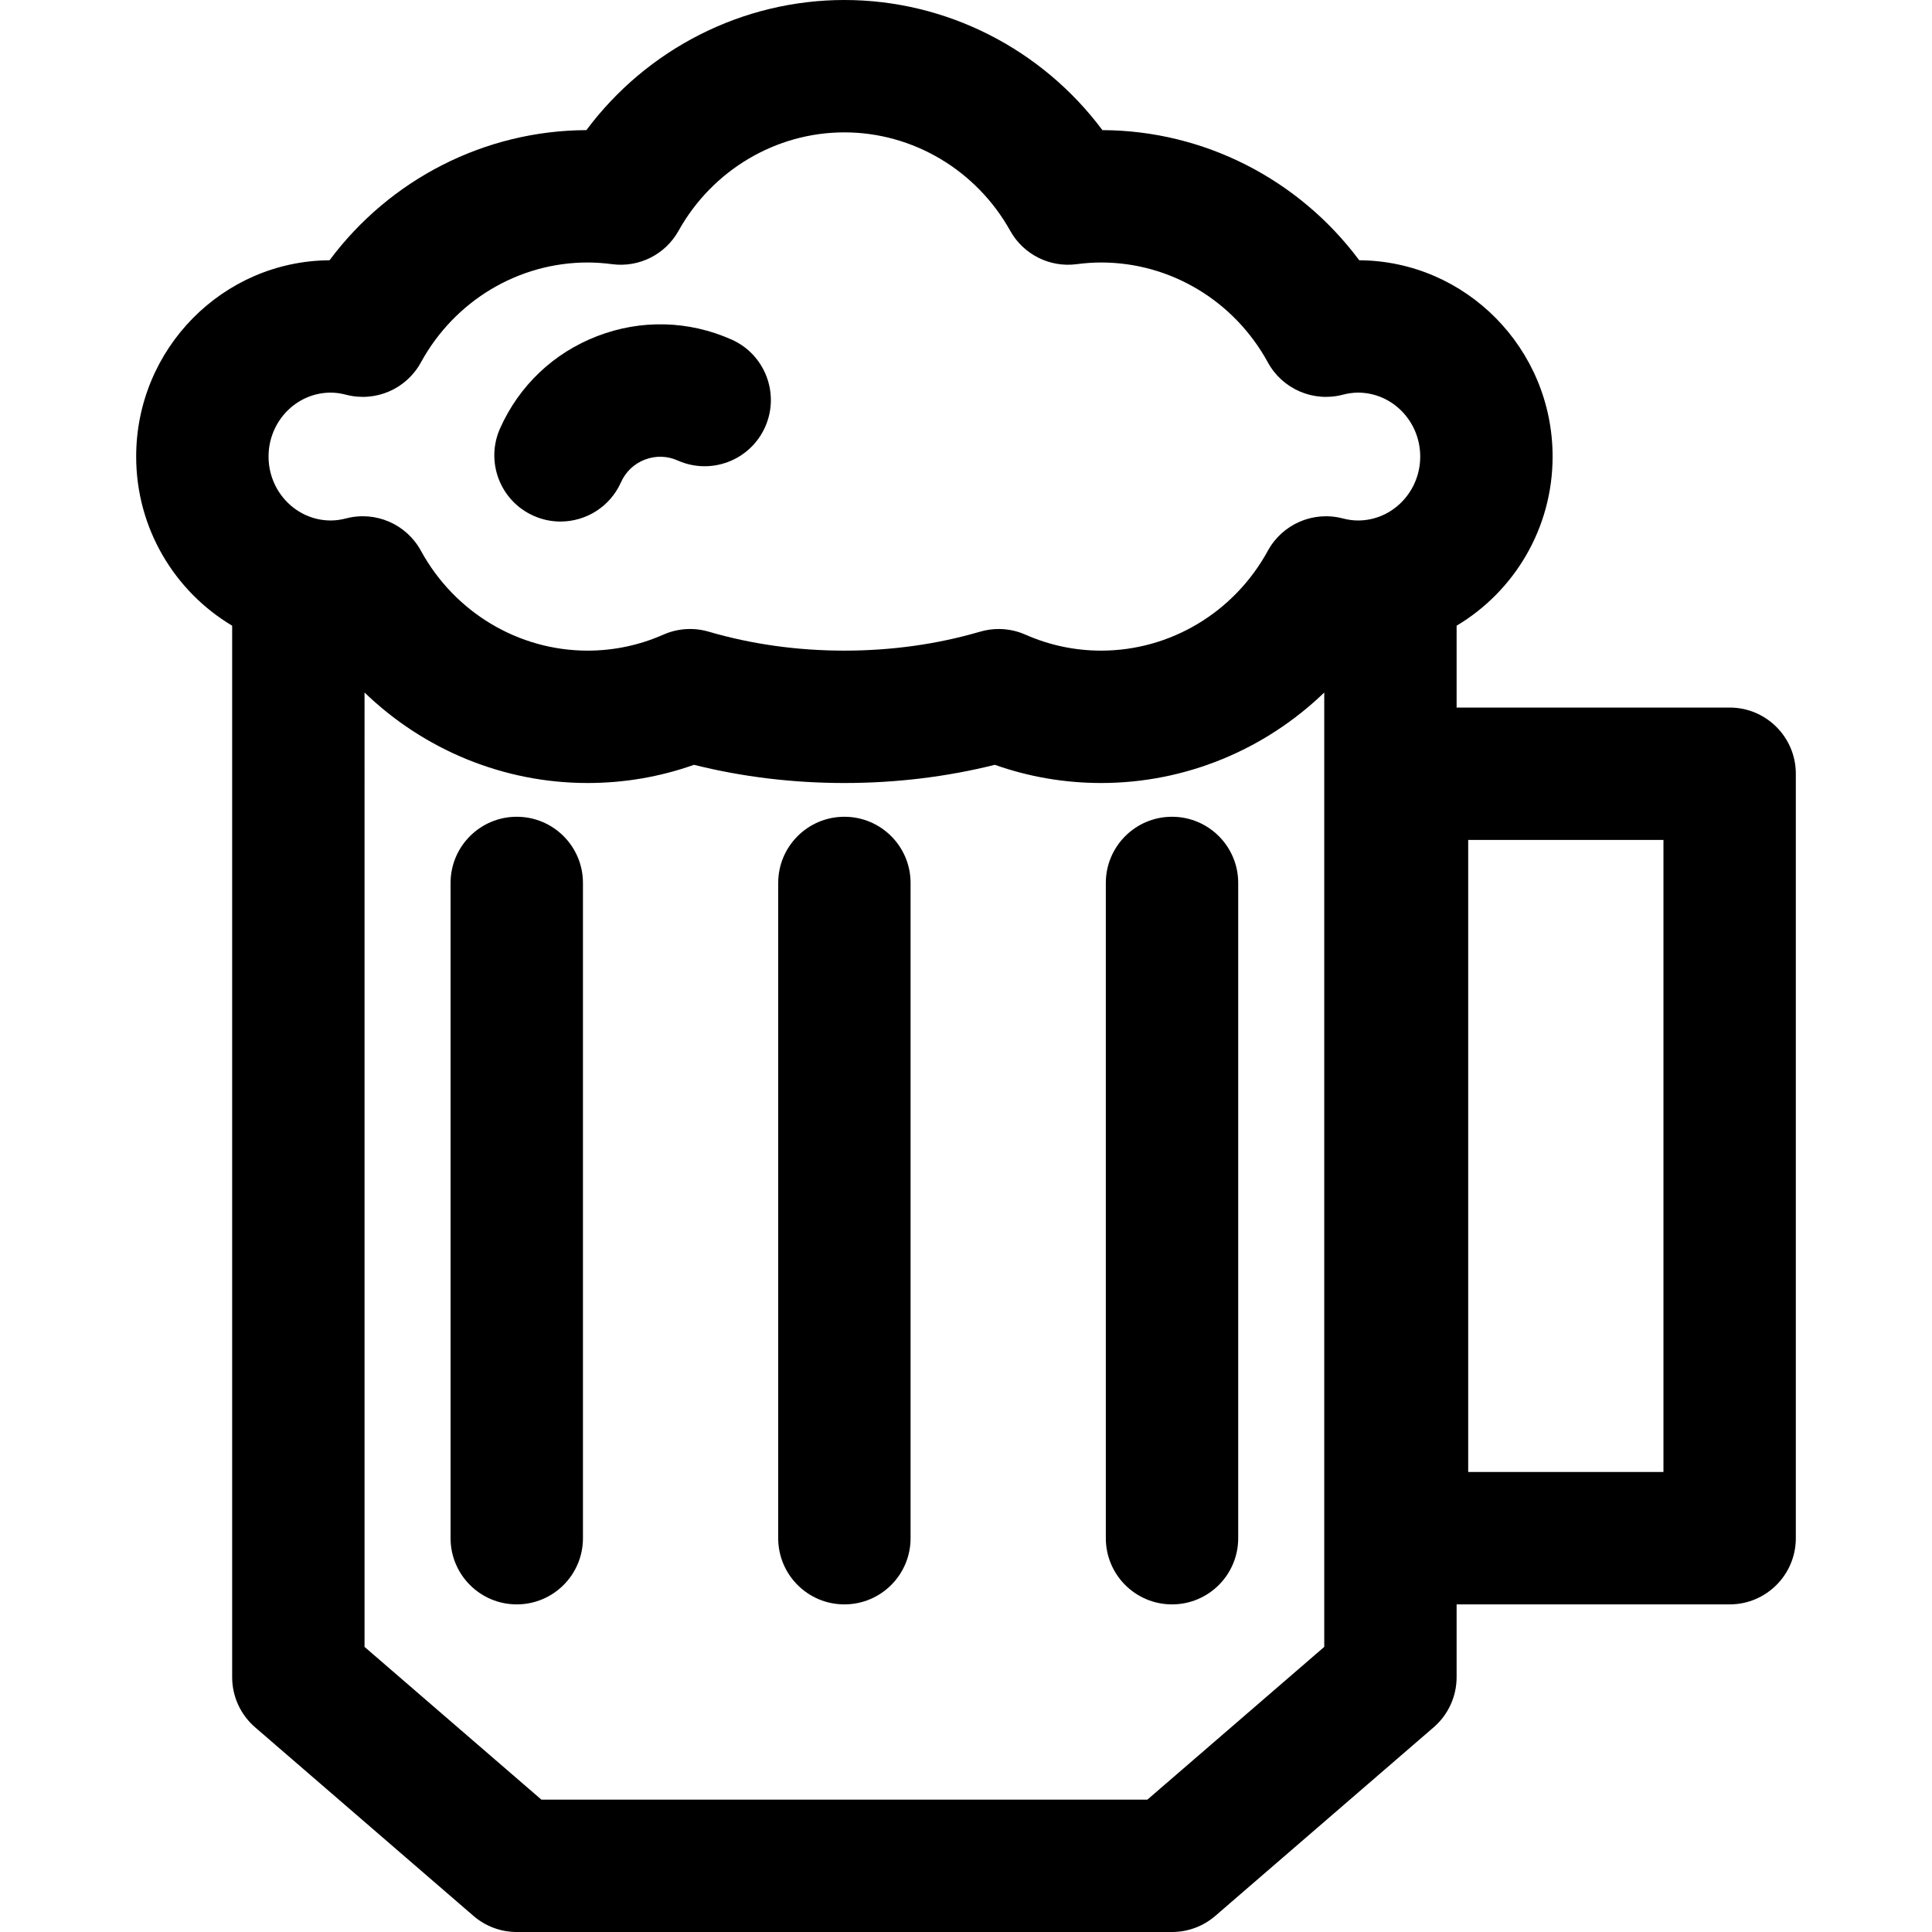 <?xml version="1.0" encoding="iso-8859-1"?>
<!-- Uploaded to: SVG Repo, www.svgrepo.com, Generator: SVG Repo Mixer Tools -->
<!DOCTYPE svg PUBLIC "-//W3C//DTD SVG 1.1//EN" "http://www.w3.org/Graphics/SVG/1.1/DTD/svg11.dtd">
<svg fill="#000000" height="800px" width="800px" version="1.1" id="Capa_1" xmlns="http://www.w3.org/2000/svg" xmlns:xlink="http://www.w3.org/1999/xlink" 
	 viewBox="0 0 297 297" xml:space="preserve">
<g>
	<path d="M129.805,125.558c-5.618,0-10.174,4.556-10.174,10.175v100.729c0,5.619,4.556,10.175,10.174,10.175
		c5.619,0,10.175-4.556,10.175-10.175V135.732C139.979,130.113,135.424,125.558,129.805,125.558z"/>
	<path d="M79.44,125.558c-5.619,0-10.175,4.556-10.175,10.175v100.729c0,5.619,4.556,10.175,10.175,10.175
		c5.619,0,10.175-4.556,10.175-10.175V135.732C89.615,130.113,85.06,125.558,79.44,125.558z"/>
	<path d="M180.17,125.558c-5.619,0-10.175,4.556-10.175,10.175v100.729c0,5.619,4.556,10.175,10.175,10.175
		c5.619,0,10.175-4.556,10.175-10.175V135.732C190.345,130.113,185.789,125.558,180.17,125.558z"/>
	<path d="M265.892,108.77h-41.971V96.186c8.821-5.254,14.756-14.937,14.756-25.999c0-16.577-13.317-30.075-29.725-30.177
		c-9.268-12.438-23.837-19.947-39.484-20.006C160.16,7.527,145.487,0,129.805,0C114.123,0,99.45,7.527,90.143,20.004
		C74.495,20.063,59.928,27.57,50.659,40.01c-16.408,0.102-29.726,13.6-29.726,30.177c0,11.062,5.935,20.745,14.756,25.999v161.643
		c0,2.957,1.287,5.768,3.524,7.7l33.576,28.998c1.849,1.596,4.208,2.474,6.65,2.474H180.17c2.442,0,4.802-0.878,6.65-2.474
		l33.576-28.998c2.237-1.933,3.524-4.743,3.524-7.7v-11.192h41.971c5.618,0,10.175-4.556,10.175-10.175V118.943
		C276.066,113.325,271.51,108.77,265.892,108.77z M50.847,60.357c0.749,0,1.522,0.107,2.364,0.326
		c4.521,1.176,9.256-0.872,11.493-4.969c5.176-9.476,14.993-15.361,25.621-15.361c1.212,0,2.448,0.084,3.782,0.259
		c4.14,0.542,8.176-1.493,10.204-5.134c5.205-9.332,14.973-15.129,25.493-15.129s20.289,5.797,25.494,15.129
		c2.028,3.639,6.069,5.674,10.204,5.134c1.333-0.175,2.57-0.259,3.781-0.259c10.63,0,20.448,5.886,25.623,15.36
		c2.238,4.098,6.982,6.147,11.496,4.969c0.839-0.219,1.61-0.325,2.361-0.325c5.273,0,9.563,4.41,9.563,9.829
		c0,5.419-4.29,9.827-9.563,9.827c-0.755,0-1.532-0.106-2.378-0.325c-4.514-1.166-9.244,0.881-11.479,4.973
		c-5.175,9.474-14.993,15.359-25.623,15.359c-4.034,0-7.952-0.827-11.647-2.458c-1.304-0.576-2.704-0.867-4.109-0.867
		c-0.961,0-1.923,0.137-2.858,0.41c-6.605,1.934-13.625,2.915-20.864,2.915c-7.239,0-14.257-0.981-20.858-2.915
		c-2.305-0.675-4.771-0.514-6.968,0.455c-3.699,1.632-7.62,2.46-11.653,2.46c-10.628,0-20.445-5.886-25.622-15.359
		c-2.233-4.091-6.961-6.143-11.476-4.974c-0.849,0.22-1.627,0.326-2.381,0.326c-5.273,0-9.564-4.408-9.564-9.827
		C41.282,64.768,45.573,60.357,50.847,60.357z M176.384,276.651H83.227l-27.187-23.48V106.458
		c9.108,8.792,21.331,13.911,34.286,13.911c5.616,0,11.103-0.938,16.356-2.797c7.426,1.857,15.188,2.797,23.123,2.797
		c7.936,0,15.697-0.939,23.126-2.797c5.252,1.857,10.737,2.797,16.354,2.797c12.957,0,25.179-5.119,34.287-13.909v146.711
		L176.384,276.651z M255.717,226.286h-30.016v-97.168h30.016V226.286z"/>
	<path d="M82.029,79.293c1.344,0.6,2.749,0.883,4.131,0.883c3.897,0,7.615-2.252,9.302-6.04c0.717-1.611,2.019-2.847,3.668-3.479
		c1.646-0.633,3.441-0.585,5.054,0.133c5.13,2.287,11.147-0.02,13.436-5.151c2.287-5.132-0.018-11.148-5.15-13.436
		c-6.579-2.932-13.905-3.126-20.63-0.544c-6.725,2.58-12.041,7.625-14.968,14.202C74.586,70.994,76.894,77.009,82.029,79.293z"/>
</g>
</svg>